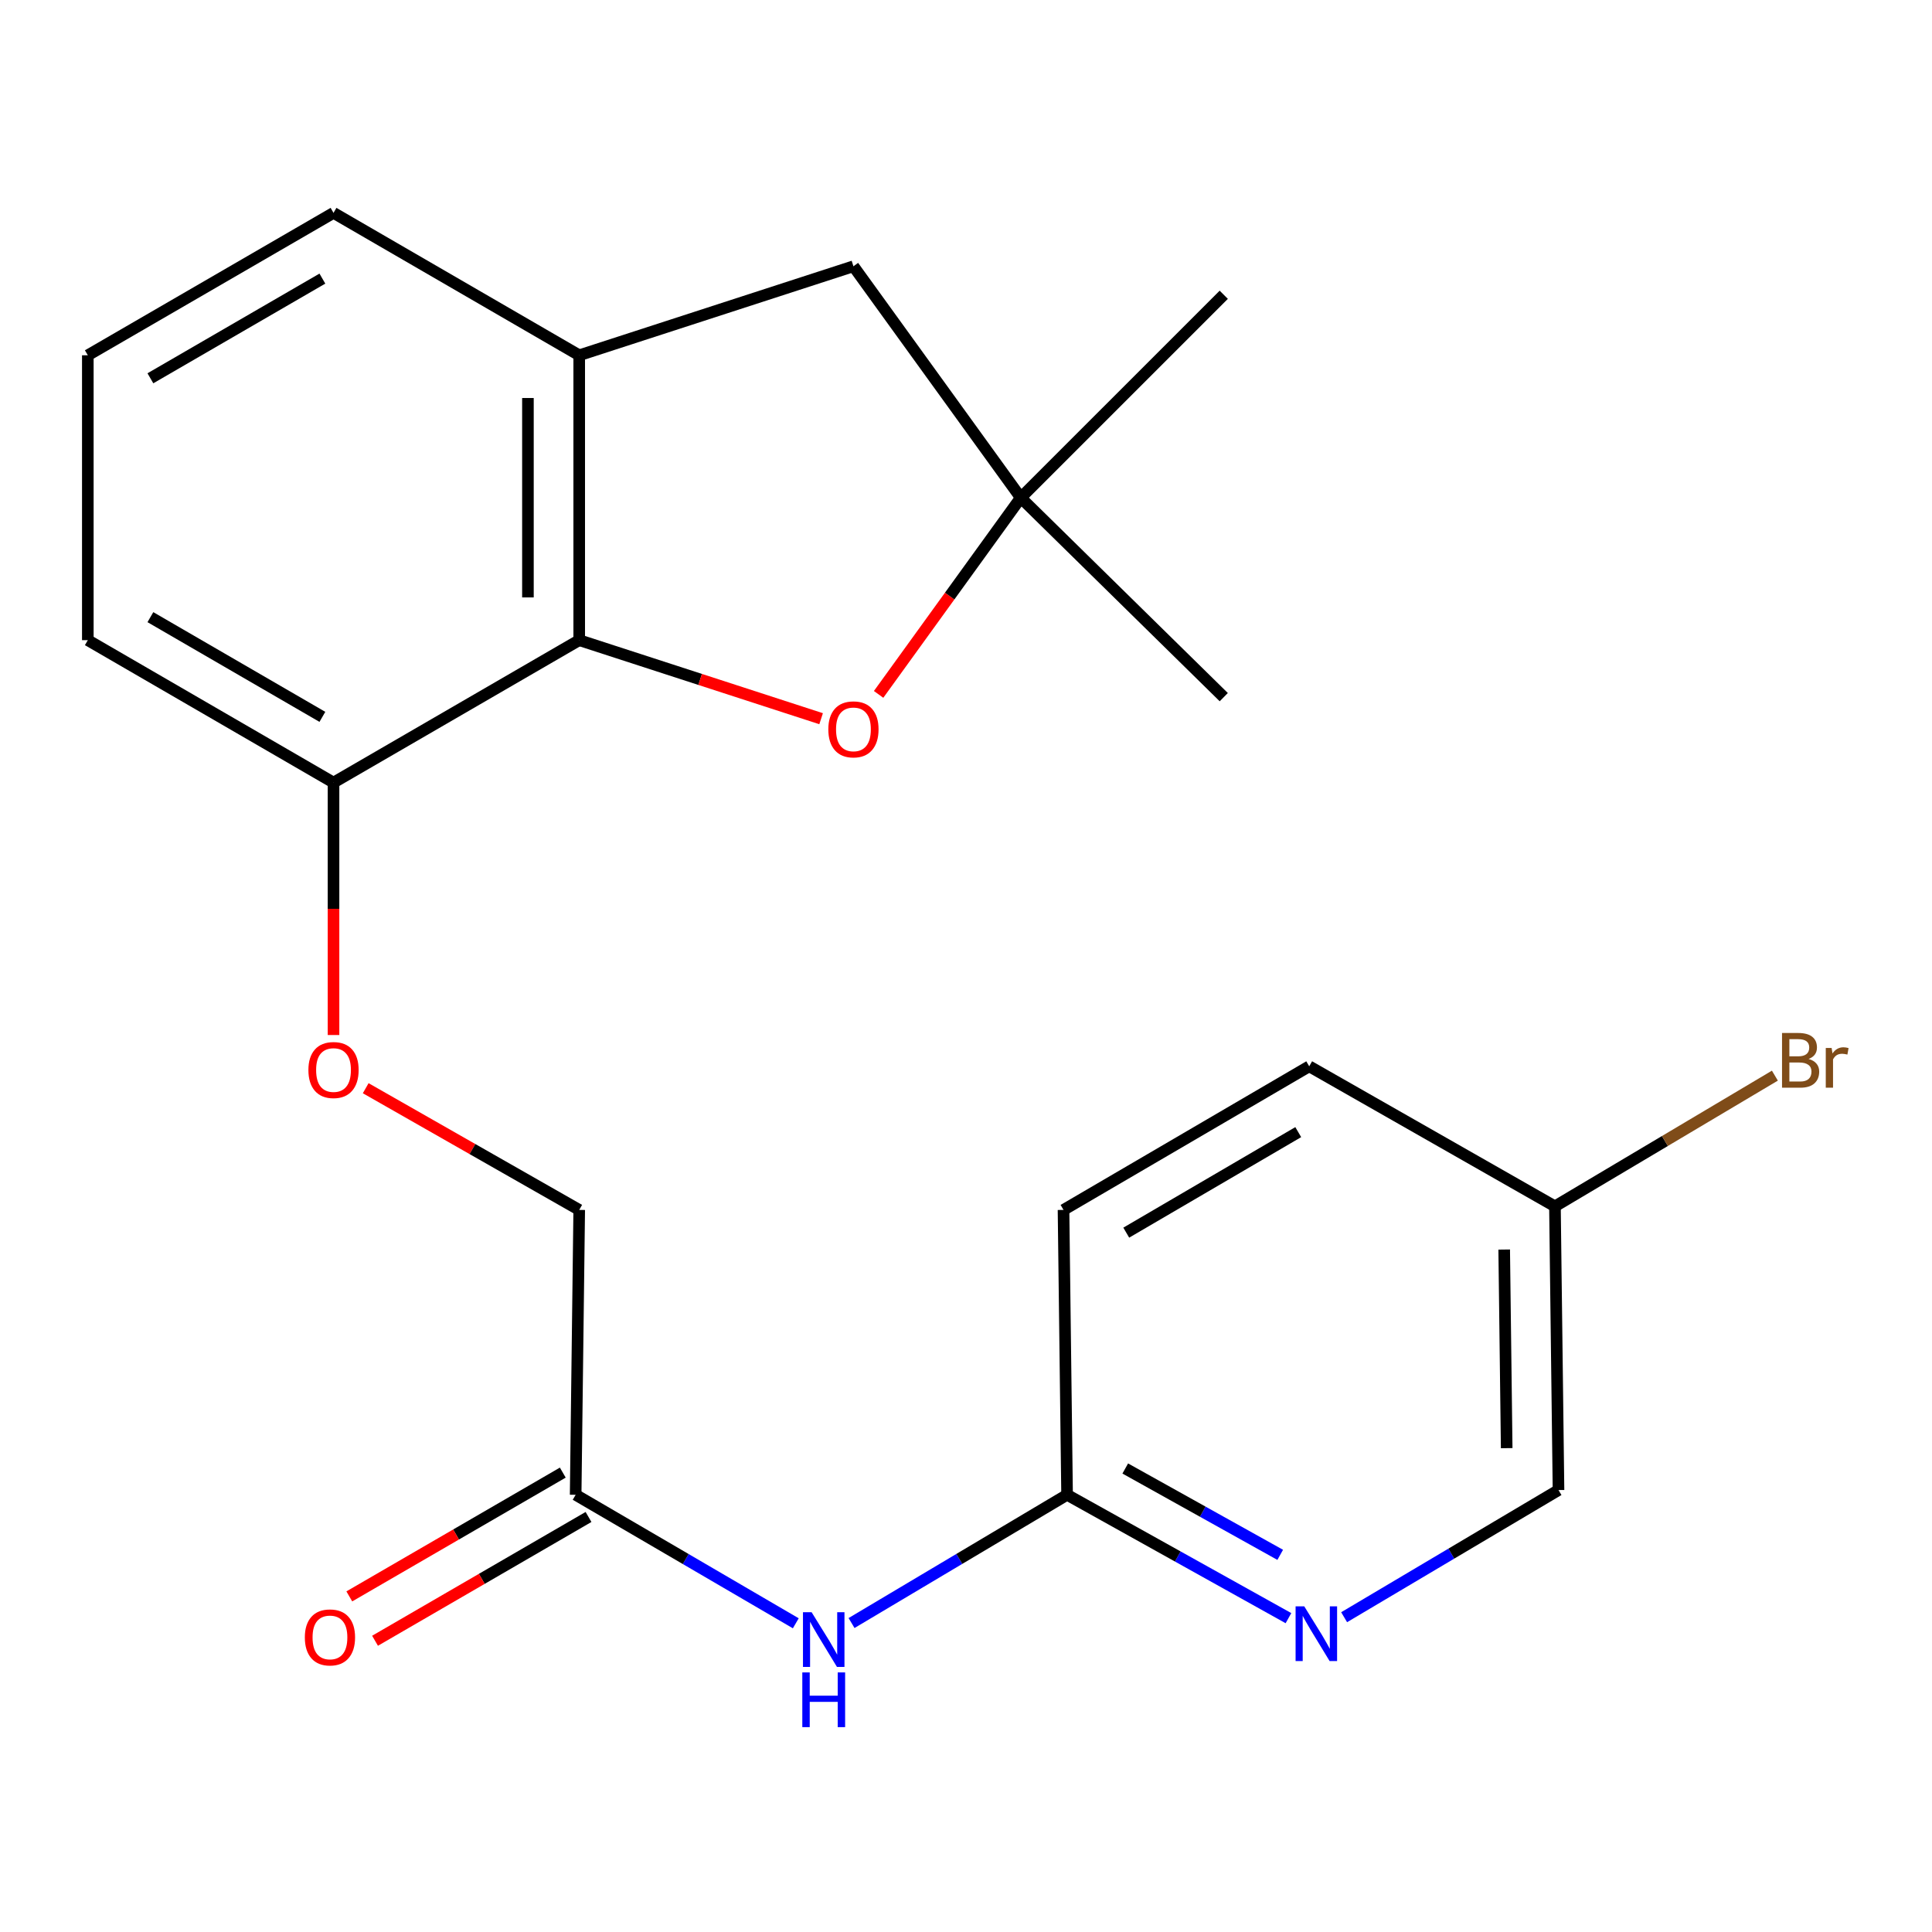 <?xml version='1.0' encoding='iso-8859-1'?>
<svg version='1.1' baseProfile='full'
              xmlns='http://www.w3.org/2000/svg'
                      xmlns:rdkit='http://www.rdkit.org/xml'
                      xmlns:xlink='http://www.w3.org/1999/xlink'
                  xml:space='preserve'
width='1000px' height='1000px' viewBox='0 0 1000 1000'>
<!-- END OF HEADER -->
<rect style='opacity:1.0;fill:#FFFFFF;stroke:none' width='1000' height='1000' x='0' y='0'> </rect>
<path class='bond-0' d='M 299.801,331.345 L 362.404,351.672' style='fill:none;fill-rule:evenodd;stroke:#000000;stroke-width:6px;stroke-linecap:butt;stroke-linejoin:miter;stroke-opacity:1' />
<path class='bond-0' d='M 362.404,351.672 L 425.007,372' style='fill:none;fill-rule:evenodd;stroke:#FF0000;stroke-width:6px;stroke-linecap:butt;stroke-linejoin:miter;stroke-opacity:1' />
<path class='bond-1' d='M 299.801,331.345 L 299.801,183.893' style='fill:none;fill-rule:evenodd;stroke:#000000;stroke-width:6px;stroke-linecap:butt;stroke-linejoin:miter;stroke-opacity:1' />
<path class='bond-1' d='M 273.254,309.227 L 273.254,206.01' style='fill:none;fill-rule:evenodd;stroke:#000000;stroke-width:6px;stroke-linecap:butt;stroke-linejoin:miter;stroke-opacity:1' />
<path class='bond-8' d='M 299.801,331.345 L 172.628,405.071' style='fill:none;fill-rule:evenodd;stroke:#000000;stroke-width:6px;stroke-linecap:butt;stroke-linejoin:miter;stroke-opacity:1' />
<path class='bond-2' d='M 454.762,359.416 L 491.557,308.518' style='fill:none;fill-rule:evenodd;stroke:#FF0000;stroke-width:6px;stroke-linecap:butt;stroke-linejoin:miter;stroke-opacity:1' />
<path class='bond-2' d='M 491.557,308.518 L 528.353,257.619' style='fill:none;fill-rule:evenodd;stroke:#000000;stroke-width:6px;stroke-linecap:butt;stroke-linejoin:miter;stroke-opacity:1' />
<path class='bond-7' d='M 299.801,183.893 L 441.737,137.819' style='fill:none;fill-rule:evenodd;stroke:#000000;stroke-width:6px;stroke-linecap:butt;stroke-linejoin:miter;stroke-opacity:1' />
<path class='bond-17' d='M 299.801,183.893 L 172.628,110.181' style='fill:none;fill-rule:evenodd;stroke:#000000;stroke-width:6px;stroke-linecap:butt;stroke-linejoin:miter;stroke-opacity:1' />
<path class='bond-18' d='M 528.353,257.619 L 633.419,152.567' style='fill:none;fill-rule:evenodd;stroke:#000000;stroke-width:6px;stroke-linecap:butt;stroke-linejoin:miter;stroke-opacity:1' />
<path class='bond-19' d='M 528.353,257.619 L 633.419,360.841' style='fill:none;fill-rule:evenodd;stroke:#000000;stroke-width:6px;stroke-linecap:butt;stroke-linejoin:miter;stroke-opacity:1' />
<path class='bond-22' d='M 528.353,257.619 L 441.737,137.819' style='fill:none;fill-rule:evenodd;stroke:#000000;stroke-width:6px;stroke-linecap:butt;stroke-linejoin:miter;stroke-opacity:1' />
<path class='bond-3' d='M 411.898,840.212 L 354.928,806.956' style='fill:none;fill-rule:evenodd;stroke:#0000FF;stroke-width:6px;stroke-linecap:butt;stroke-linejoin:miter;stroke-opacity:1' />
<path class='bond-3' d='M 354.928,806.956 L 297.958,773.701' style='fill:none;fill-rule:evenodd;stroke:#000000;stroke-width:6px;stroke-linecap:butt;stroke-linejoin:miter;stroke-opacity:1' />
<path class='bond-6' d='M 440.759,840.08 L 496.539,806.89' style='fill:none;fill-rule:evenodd;stroke:#0000FF;stroke-width:6px;stroke-linecap:butt;stroke-linejoin:miter;stroke-opacity:1' />
<path class='bond-6' d='M 496.539,806.89 L 552.319,773.701' style='fill:none;fill-rule:evenodd;stroke:#000000;stroke-width:6px;stroke-linecap:butt;stroke-linejoin:miter;stroke-opacity:1' />
<path class='bond-4' d='M 666.903,837.555 L 609.611,805.628' style='fill:none;fill-rule:evenodd;stroke:#0000FF;stroke-width:6px;stroke-linecap:butt;stroke-linejoin:miter;stroke-opacity:1' />
<path class='bond-4' d='M 609.611,805.628 L 552.319,773.701' style='fill:none;fill-rule:evenodd;stroke:#000000;stroke-width:6px;stroke-linecap:butt;stroke-linejoin:miter;stroke-opacity:1' />
<path class='bond-4' d='M 662.638,804.788 L 622.534,782.439' style='fill:none;fill-rule:evenodd;stroke:#0000FF;stroke-width:6px;stroke-linecap:butt;stroke-linejoin:miter;stroke-opacity:1' />
<path class='bond-4' d='M 622.534,782.439 L 582.429,760.09' style='fill:none;fill-rule:evenodd;stroke:#000000;stroke-width:6px;stroke-linecap:butt;stroke-linejoin:miter;stroke-opacity:1' />
<path class='bond-12' d='M 695.719,837.067 L 751.2,804.16' style='fill:none;fill-rule:evenodd;stroke:#0000FF;stroke-width:6px;stroke-linecap:butt;stroke-linejoin:miter;stroke-opacity:1' />
<path class='bond-12' d='M 751.2,804.16 L 806.68,771.252' style='fill:none;fill-rule:evenodd;stroke:#000000;stroke-width:6px;stroke-linecap:butt;stroke-linejoin:miter;stroke-opacity:1' />
<path class='bond-5' d='M 297.958,773.701 L 299.801,626.249' style='fill:none;fill-rule:evenodd;stroke:#000000;stroke-width:6px;stroke-linecap:butt;stroke-linejoin:miter;stroke-opacity:1' />
<path class='bond-10' d='M 291.299,762.218 L 236.05,794.254' style='fill:none;fill-rule:evenodd;stroke:#000000;stroke-width:6px;stroke-linecap:butt;stroke-linejoin:miter;stroke-opacity:1' />
<path class='bond-10' d='M 236.05,794.254 L 180.801,826.29' style='fill:none;fill-rule:evenodd;stroke:#FF0000;stroke-width:6px;stroke-linecap:butt;stroke-linejoin:miter;stroke-opacity:1' />
<path class='bond-10' d='M 304.616,785.183 L 249.367,817.219' style='fill:none;fill-rule:evenodd;stroke:#000000;stroke-width:6px;stroke-linecap:butt;stroke-linejoin:miter;stroke-opacity:1' />
<path class='bond-10' d='M 249.367,817.219 L 194.118,849.255' style='fill:none;fill-rule:evenodd;stroke:#FF0000;stroke-width:6px;stroke-linecap:butt;stroke-linejoin:miter;stroke-opacity:1' />
<path class='bond-14' d='M 552.319,773.701 L 550.475,626.249' style='fill:none;fill-rule:evenodd;stroke:#000000;stroke-width:6px;stroke-linecap:butt;stroke-linejoin:miter;stroke-opacity:1' />
<path class='bond-9' d='M 172.628,405.071 L 172.628,470.397' style='fill:none;fill-rule:evenodd;stroke:#000000;stroke-width:6px;stroke-linecap:butt;stroke-linejoin:miter;stroke-opacity:1' />
<path class='bond-9' d='M 172.628,470.397 L 172.628,535.724' style='fill:none;fill-rule:evenodd;stroke:#FF0000;stroke-width:6px;stroke-linecap:butt;stroke-linejoin:miter;stroke-opacity:1' />
<path class='bond-21' d='M 172.628,405.071 L 45.455,331.345' style='fill:none;fill-rule:evenodd;stroke:#000000;stroke-width:6px;stroke-linecap:butt;stroke-linejoin:miter;stroke-opacity:1' />
<path class='bond-21' d='M 166.866,371.045 L 77.845,319.437' style='fill:none;fill-rule:evenodd;stroke:#000000;stroke-width:6px;stroke-linecap:butt;stroke-linejoin:miter;stroke-opacity:1' />
<path class='bond-11' d='M 189.287,563.257 L 244.544,594.753' style='fill:none;fill-rule:evenodd;stroke:#FF0000;stroke-width:6px;stroke-linecap:butt;stroke-linejoin:miter;stroke-opacity:1' />
<path class='bond-11' d='M 244.544,594.753 L 299.801,626.249' style='fill:none;fill-rule:evenodd;stroke:#000000;stroke-width:6px;stroke-linecap:butt;stroke-linejoin:miter;stroke-opacity:1' />
<path class='bond-24' d='M 806.68,771.252 L 804.837,624.405' style='fill:none;fill-rule:evenodd;stroke:#000000;stroke-width:6px;stroke-linecap:butt;stroke-linejoin:miter;stroke-opacity:1' />
<path class='bond-24' d='M 779.859,749.559 L 778.569,646.765' style='fill:none;fill-rule:evenodd;stroke:#000000;stroke-width:6px;stroke-linecap:butt;stroke-linejoin:miter;stroke-opacity:1' />
<path class='bond-13' d='M 804.837,624.405 L 677.649,551.918' style='fill:none;fill-rule:evenodd;stroke:#000000;stroke-width:6px;stroke-linecap:butt;stroke-linejoin:miter;stroke-opacity:1' />
<path class='bond-15' d='M 804.837,624.405 L 861.757,590.578' style='fill:none;fill-rule:evenodd;stroke:#000000;stroke-width:6px;stroke-linecap:butt;stroke-linejoin:miter;stroke-opacity:1' />
<path class='bond-15' d='M 861.757,590.578 L 918.677,556.75' style='fill:none;fill-rule:evenodd;stroke:#7F4C19;stroke-width:6px;stroke-linecap:butt;stroke-linejoin:miter;stroke-opacity:1' />
<path class='bond-16' d='M 550.475,626.249 L 677.649,551.918' style='fill:none;fill-rule:evenodd;stroke:#000000;stroke-width:6px;stroke-linecap:butt;stroke-linejoin:miter;stroke-opacity:1' />
<path class='bond-16' d='M 582.947,638.018 L 671.969,585.986' style='fill:none;fill-rule:evenodd;stroke:#000000;stroke-width:6px;stroke-linecap:butt;stroke-linejoin:miter;stroke-opacity:1' />
<path class='bond-23' d='M 172.628,110.181 L 45.455,183.893' style='fill:none;fill-rule:evenodd;stroke:#000000;stroke-width:6px;stroke-linecap:butt;stroke-linejoin:miter;stroke-opacity:1' />
<path class='bond-23' d='M 166.864,144.206 L 77.843,195.803' style='fill:none;fill-rule:evenodd;stroke:#000000;stroke-width:6px;stroke-linecap:butt;stroke-linejoin:miter;stroke-opacity:1' />
<path class='bond-20' d='M 45.455,183.893 L 45.455,331.345' style='fill:none;fill-rule:evenodd;stroke:#000000;stroke-width:6px;stroke-linecap:butt;stroke-linejoin:miter;stroke-opacity:1' />
<path  class='atom-1' d='M 428.737 377.513
Q 428.737 370.713, 432.097 366.913
Q 435.457 363.113, 441.737 363.113
Q 448.017 363.113, 451.377 366.913
Q 454.737 370.713, 454.737 377.513
Q 454.737 384.393, 451.337 388.313
Q 447.937 392.193, 441.737 392.193
Q 435.497 392.193, 432.097 388.313
Q 428.737 384.433, 428.737 377.513
M 441.737 388.993
Q 446.057 388.993, 448.377 386.113
Q 450.737 383.193, 450.737 377.513
Q 450.737 371.953, 448.377 369.153
Q 446.057 366.313, 441.737 366.313
Q 437.417 366.313, 435.057 369.113
Q 432.737 371.913, 432.737 377.513
Q 432.737 383.233, 435.057 386.113
Q 437.417 388.993, 441.737 388.993
' fill='#FF0000'/>
<path  class='atom-4' d='M 420.095 834.491
L 429.375 849.491
Q 430.295 850.971, 431.775 853.651
Q 433.255 856.331, 433.335 856.491
L 433.335 834.491
L 437.095 834.491
L 437.095 862.811
L 433.215 862.811
L 423.255 846.411
Q 422.095 844.491, 420.855 842.291
Q 419.655 840.091, 419.295 839.411
L 419.295 862.811
L 415.615 862.811
L 415.615 834.491
L 420.095 834.491
' fill='#0000FF'/>
<path  class='atom-4' d='M 415.275 865.643
L 419.115 865.643
L 419.115 877.683
L 433.595 877.683
L 433.595 865.643
L 437.435 865.643
L 437.435 893.963
L 433.595 893.963
L 433.595 880.883
L 419.115 880.883
L 419.115 893.963
L 415.275 893.963
L 415.275 865.643
' fill='#0000FF'/>
<path  class='atom-5' d='M 675.076 831.438
L 684.356 846.438
Q 685.276 847.918, 686.756 850.598
Q 688.236 853.278, 688.316 853.438
L 688.316 831.438
L 692.076 831.438
L 692.076 859.758
L 688.196 859.758
L 678.236 843.358
Q 677.076 841.438, 675.836 839.238
Q 674.636 837.038, 674.276 836.358
L 674.276 859.758
L 670.596 859.758
L 670.596 831.438
L 675.076 831.438
' fill='#0000FF'/>
<path  class='atom-10' d='M 159.628 553.841
Q 159.628 547.041, 162.988 543.241
Q 166.348 539.441, 172.628 539.441
Q 178.908 539.441, 182.268 543.241
Q 185.628 547.041, 185.628 553.841
Q 185.628 560.721, 182.228 564.641
Q 178.828 568.521, 172.628 568.521
Q 166.388 568.521, 162.988 564.641
Q 159.628 560.761, 159.628 553.841
M 172.628 565.321
Q 176.948 565.321, 179.268 562.441
Q 181.628 559.521, 181.628 553.841
Q 181.628 548.281, 179.268 545.481
Q 176.948 542.641, 172.628 542.641
Q 168.308 542.641, 165.948 545.441
Q 163.628 548.241, 163.628 553.841
Q 163.628 559.561, 165.948 562.441
Q 168.308 565.321, 172.628 565.321
' fill='#FF0000'/>
<path  class='atom-11' d='M 157.784 847.521
Q 157.784 840.721, 161.144 836.921
Q 164.504 833.121, 170.784 833.121
Q 177.064 833.121, 180.424 836.921
Q 183.784 840.721, 183.784 847.521
Q 183.784 854.401, 180.384 858.321
Q 176.984 862.201, 170.784 862.201
Q 164.544 862.201, 161.144 858.321
Q 157.784 854.441, 157.784 847.521
M 170.784 859.001
Q 175.104 859.001, 177.424 856.121
Q 179.784 853.201, 179.784 847.521
Q 179.784 841.961, 177.424 839.161
Q 175.104 836.321, 170.784 836.321
Q 166.464 836.321, 164.104 839.121
Q 161.784 841.921, 161.784 847.521
Q 161.784 853.241, 164.104 856.121
Q 166.464 859.001, 170.784 859.001
' fill='#FF0000'/>
<path  class='atom-16' d='M 936.135 548.116
Q 938.855 548.876, 940.215 550.556
Q 941.615 552.196, 941.615 554.636
Q 941.615 558.556, 939.095 560.796
Q 936.615 562.996, 931.895 562.996
L 922.375 562.996
L 922.375 534.676
L 930.735 534.676
Q 935.575 534.676, 938.015 536.636
Q 940.455 538.596, 940.455 542.196
Q 940.455 546.476, 936.135 548.116
M 926.175 537.876
L 926.175 546.756
L 930.735 546.756
Q 933.535 546.756, 934.975 545.636
Q 936.455 544.476, 936.455 542.196
Q 936.455 537.876, 930.735 537.876
L 926.175 537.876
M 931.895 559.796
Q 934.655 559.796, 936.135 558.476
Q 937.615 557.156, 937.615 554.636
Q 937.615 552.316, 935.975 551.156
Q 934.375 549.956, 931.295 549.956
L 926.175 549.956
L 926.175 559.796
L 931.895 559.796
' fill='#7F4C19'/>
<path  class='atom-16' d='M 948.055 542.436
L 948.495 545.276
Q 950.655 542.076, 954.175 542.076
Q 955.295 542.076, 956.815 542.476
L 956.215 545.836
Q 954.495 545.436, 953.535 545.436
Q 951.855 545.436, 950.735 546.116
Q 949.655 546.756, 948.775 548.316
L 948.775 562.996
L 945.015 562.996
L 945.015 542.436
L 948.055 542.436
' fill='#7F4C19'/>
</svg>

